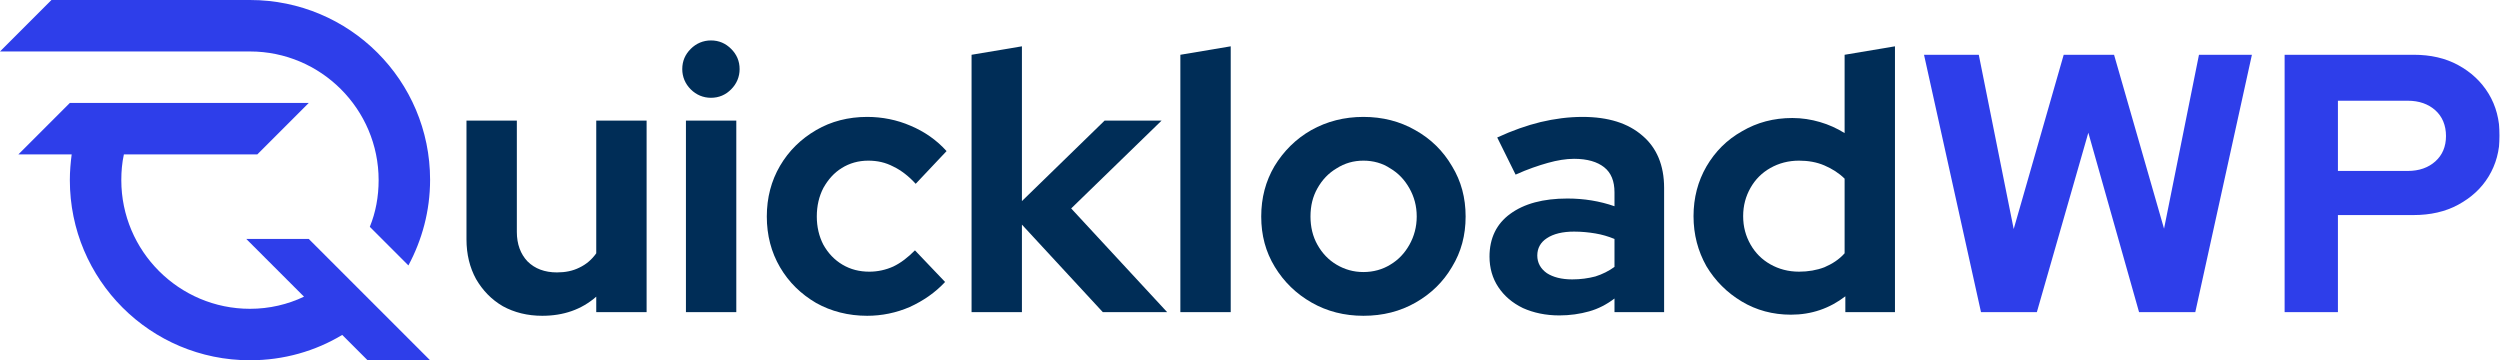 <svg width="7078" height="1020" viewBox="0 0 7078 1020" fill="none" xmlns="http://www.w3.org/2000/svg">
<mask id="mask0_3012_2358" style="mask-type:luminance" maskUnits="userSpaceOnUse" x="0" y="0" width="7078" height="1020">
<path d="M0 0H7077.07V1020H0V0Z" fill="white"/>
</mask>
<g mask="url(#mask0_3012_2358)">
<path fill-rule="evenodd" clip-rule="evenodd" d="M707.707 0H145.704L0 145.714H350.73H707.707C908.569 145.714 1071.97 309.122 1071.97 510C1071.97 556.835 1063.64 601.592 1046.99 642.183L1156.27 751.468C1194.77 679.652 1217.67 597.427 1217.67 508.959C1217.67 227.939 989.747 0 707.707 0ZM707.707 874.284C506.84 874.284 343.445 710.876 343.445 510C343.445 485.018 345.527 461.082 350.73 437.142H728.522L874.223 291.428H416.297H246.656H197.741L52.037 437.142H202.945C199.823 461.082 197.741 485.018 197.741 510C197.741 792.06 425.663 1020 707.707 1020C803.453 1020 892.956 993.982 968.932 948.183L1040.74 1020H1217.67L874.223 676.532H697.299L860.696 839.94C814.901 861.794 762.864 874.284 707.707 874.284Z" fill="#2E3EEA"/>
<path d="M6468.21 883.651V155.079H6833.52C6881.41 155.079 6923.02 164.446 6959.44 184.222C6995.86 203.997 7025.01 231.058 7045.83 265.405C7066.66 299.753 7077.07 339.303 7077.07 384.058C7077.07 426.734 7066.66 465.243 7045.83 499.587C7025.01 533.936 6995.86 559.958 6959.44 579.734C6923.02 599.509 6880.35 608.876 6833.52 608.876H6619.12V883.651H6468.21ZM6619.12 483.977H6816.86C6849.11 483.977 6875.17 474.61 6894.93 456.917C6914.69 439.22 6925.1 415.283 6925.1 385.099C6925.1 354.916 6914.69 329.936 6894.93 312.242C6875.17 294.548 6849.11 285.181 6816.86 285.181H6619.12V483.977Z" fill="#2E3EEA"/>
<path d="M5608.58 883.651L5447.27 155.079H5602.34L5701.19 648.426L5842.74 155.079H5985.32L6126.84 647.385L6225.73 155.079H6375.61L6215.32 883.651H6056.08L5912.48 375.732L5766.76 883.651H5608.58Z" fill="#2E3EEA"/>
<path d="M5070.49 890.936C5019.49 890.936 4972.66 878.449 4931.06 853.468C4889.41 828.491 4856.09 795.183 4831.14 753.55C4807.18 710.876 4794.72 664.041 4794.72 612C4794.72 559.959 4807.18 513.119 4831.14 471.49C4856.09 428.816 4889.41 395.509 4932.08 371.57C4974.74 346.591 5021.57 334.101 5074.65 334.101C5101.72 334.101 5127.73 338.264 5152.72 345.55C5177.71 352.836 5200.61 363.244 5222.46 376.775V155.081L5365.03 131.142V883.651H5224.54V838.899C5179.79 873.243 5128.79 890.936 5070.49 890.936ZM5093.39 769.161C5119.4 769.161 5143.37 765 5165.21 756.674C5187.06 747.307 5206.82 734.816 5222.46 717.124V505.835C5206.82 490.225 5187.06 477.734 5165.21 468.367C5143.37 459 5119.4 454.835 5093.39 454.835C5063.22 454.835 5036.15 462.119 5012.22 475.651C4988.3 489.183 4969.56 507.917 4956 531.858C4942.49 555.794 4935.22 581.816 4935.22 612C4935.22 642.183 4942.49 668.202 4956 692.142C4969.56 716.082 4988.3 734.816 5012.22 748.344C5036.15 761.876 5063.22 769.161 5093.39 769.161Z" fill="#002D57"/>
<path d="M4414.84 893.023C4376.34 893.023 4341.96 885.738 4311.79 872.206C4281.62 857.637 4258.71 837.862 4242.07 812.881C4225.42 787.903 4217.09 758.757 4217.09 726.495C4217.09 674.454 4236.87 633.862 4275.37 605.757C4314.93 576.615 4369.03 562.046 4437.71 562.046C4484.58 562.046 4529.33 569.33 4570.94 583.903V544.349C4570.94 513.128 4561.59 489.188 4541.78 473.573C4522.02 457.963 4493.93 449.637 4456.45 449.637C4433.58 449.637 4408.6 453.798 4382.59 461.087C4356.54 468.371 4325.35 478.78 4290.97 494.39L4238.94 389.269C4281.62 369.494 4323.26 354.922 4361.77 345.555C4401.29 336.188 4440.85 330.983 4480.42 330.983C4553.26 330.983 4609.44 348.677 4650.02 384.065C4690.65 418.412 4711.43 468.371 4711.43 531.862V883.656H4570.94V845.147C4549.09 861.798 4525.17 874.289 4499.12 881.573C4473.11 888.862 4445.02 893.023 4414.84 893.023ZM4352.37 723.371C4352.37 744.188 4361.77 760.839 4379.44 773.33C4397.12 784.78 4421.09 791.023 4451.26 791.023C4475.19 791.023 4497.03 787.904 4516.84 782.697C4536.6 776.454 4555.34 767.087 4570.94 755.637V676.536C4553.26 669.248 4535.58 664.046 4516.84 660.922C4498.1 657.798 4478.33 655.72 4456.45 655.72C4424.19 655.72 4398.18 661.963 4379.44 674.454C4361.77 685.903 4352.37 702.555 4352.37 723.371Z" fill="#002D57"/>
<path d="M3860.12 894.064C3806 894.064 3757.08 881.573 3713.37 856.596C3669.66 831.615 3635.32 798.312 3609.3 755.637C3583.28 712.963 3570.79 666.128 3570.79 613.046C3570.79 559.963 3583.28 513.128 3608.26 470.454C3634.28 427.78 3668.62 393.432 3712.33 368.453C3757.08 343.473 3806 330.983 3860.12 330.983C3914.24 330.983 3963.15 343.473 4006.86 368.453C4051.61 393.432 4085.96 427.78 4110.94 470.454C4136.96 513.128 4149.45 559.963 4149.45 613.046C4149.45 666.128 4136.96 712.963 4110.94 755.637C4085.96 798.312 4051.61 831.615 4007.91 856.596C3964.19 881.573 3915.28 894.064 3860.12 894.064ZM3860.12 770.206C3888.22 770.206 3914.24 762.922 3936.09 749.39C3958.99 735.862 3976.68 717.128 3990.21 693.188C4003.74 669.248 4011.02 642.188 4011.02 613.046C4011.02 582.862 4003.74 556.839 3990.21 532.903C3976.68 508.963 3958.99 490.229 3936.09 476.697C3914.24 462.128 3888.22 454.839 3860.12 454.839C3832.02 454.839 3807.04 462.128 3784.14 476.697C3761.25 490.229 3743.55 508.963 3730.03 532.903C3716.49 556.839 3710.25 582.862 3710.25 613.046C3710.25 642.188 3716.49 669.248 3730.03 693.188C3743.55 717.128 3761.25 735.862 3784.14 749.39C3807.04 762.922 3832.02 770.206 3860.12 770.206Z" fill="#002D57"/>
<path d="M3341.83 883.651V155.081L3484.41 131.142V883.651H3341.83Z" fill="#002D57"/>
<path d="M2750.69 883.651V155.081L2893.27 131.142V569.326L3127.44 341.387H3288.75L3032.73 590.142L3304.36 883.651H3122.23L2893.27 635.936V883.651H2750.69Z" fill="#002D57"/>
<path d="M2455.12 894.064C2402.04 894.064 2353.12 881.573 2310.45 857.638C2267.78 832.656 2233.43 799.349 2208.46 756.679C2183.48 714.004 2170.99 666.128 2170.99 613.046C2170.99 559.963 2183.48 512.087 2208.46 469.413C2233.43 426.738 2267.78 393.432 2310.45 368.453C2353.12 343.473 2402.04 330.983 2455.12 330.983C2497.78 330.983 2539.41 339.31 2577.92 355.963C2617.47 372.616 2651.81 396.555 2679.92 427.78L2592.49 520.413C2572.72 498.555 2550.86 481.903 2529.01 471.495C2507.15 460.046 2484.26 454.839 2458.24 454.839C2430.14 454.839 2405.16 462.128 2383.3 475.656C2361.45 489.188 2344.79 507.922 2331.27 531.862C2318.78 555.798 2312.53 582.862 2312.53 613.046C2312.53 642.188 2318.78 669.248 2331.27 693.188C2344.79 717.128 2362.49 735.862 2385.38 749.39C2408.28 762.922 2433.26 769.165 2461.36 769.165C2485.3 769.165 2508.19 763.963 2529.01 754.596C2550.86 744.188 2570.64 728.573 2590.41 708.798L2675.75 798.312C2647.65 828.495 2614.35 851.39 2575.84 869.087C2537.33 885.738 2496.75 894.064 2455.12 894.064Z" fill="#002D57"/>
<path d="M1942.03 883.651V341.386H2084.61V883.651H1942.03ZM2012.8 276.856C1990.94 276.856 1971.17 268.529 1955.56 252.917C1939.95 237.304 1931.62 217.529 1931.62 195.672C1931.62 172.774 1939.95 154.039 1955.56 138.427C1971.17 122.815 1990.94 114.488 2012.8 114.488C2035.69 114.488 2054.43 122.815 2070.04 138.427C2085.65 154.039 2093.98 172.774 2093.98 195.672C2093.98 217.529 2085.65 237.304 2070.04 252.917C2054.43 268.529 2035.69 276.856 2012.8 276.856Z" fill="#002D57"/>
<path d="M1535.1 894.064C1493.47 894.064 1456 884.697 1423.74 867.005C1391.48 848.266 1366.5 822.248 1347.76 789.982C1330.07 757.716 1320.7 720.248 1320.7 677.574V341.391H1463.29V656.757C1463.29 691.106 1473.69 719.207 1493.47 740.023C1514.28 760.84 1542.38 771.248 1576.73 771.248C1600.66 771.248 1621.48 767.083 1640.21 757.716C1659.99 748.349 1675.6 734.821 1688.09 717.124V341.391H1830.67V883.656H1688.09V839.941C1646.46 876.372 1595.46 894.064 1535.1 894.064Z" fill="#002D57"/>
</g>
</svg>
